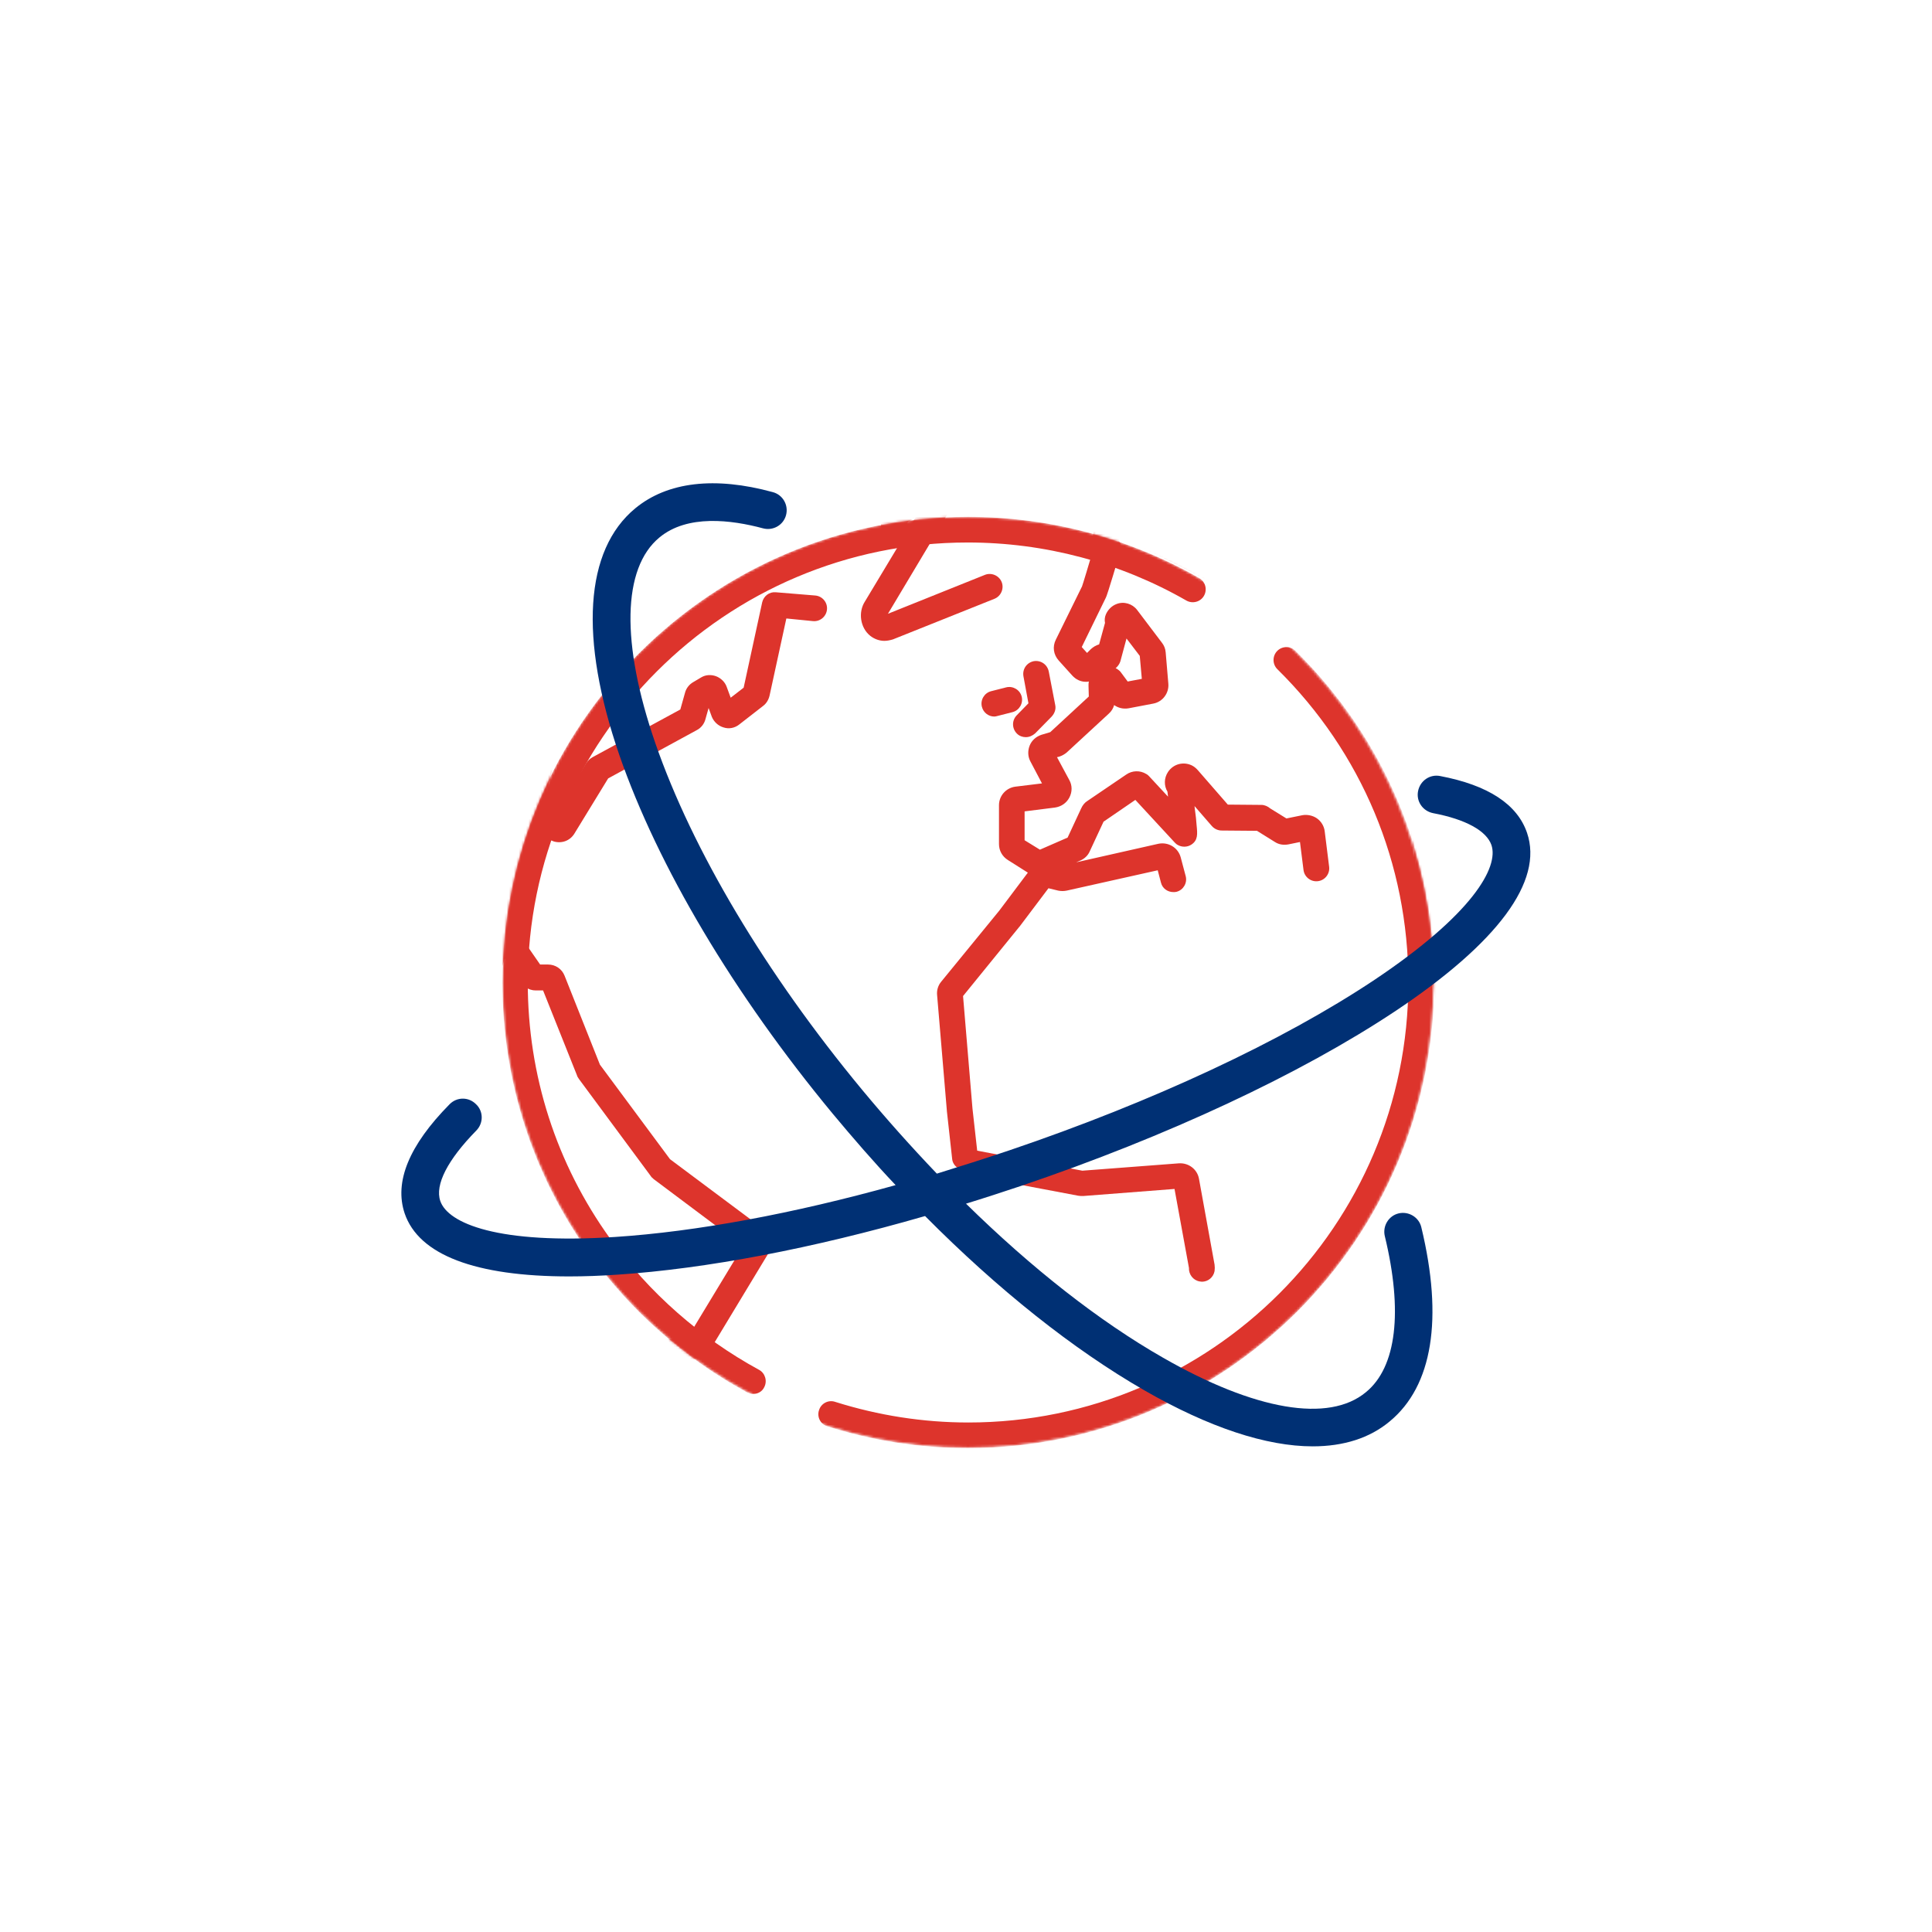 <?xml version="1.0" encoding="UTF-8"?>
<svg width="800px" height="800px" viewBox="0 0 800 800" version="1.1" xmlns="http://www.w3.org/2000/svg" xmlns:xlink="http://www.w3.org/1999/xlink">
    <!-- Generator: Sketch 51.3 (57544) - http://www.bohemiancoding.com/sketch -->
    <title>news-bg-white</title>
    <desc>Created with Sketch.</desc>
    <defs>
        <circle id="path-1" cx="193.537" cy="193.293" r="192.683"></circle>
        <circle id="path-3" cx="193.537" cy="193.293" r="192.683"></circle>
        <circle id="path-5" cx="193.537" cy="193.293" r="192.683"></circle>
        <circle id="path-7" cx="193.537" cy="193.293" r="192.683"></circle>
        <circle id="path-9" cx="193.537" cy="193.293" r="192.683"></circle>
        <circle id="path-11" cx="193.537" cy="193.293" r="192.683"></circle>
        <circle id="path-13" cx="193.537" cy="193.293" r="192.683"></circle>
    </defs>
    <g id="news-bg-white" stroke="none" stroke-width="1" fill="none" fill-rule="evenodd">
        <rect fill="#FFFFFF" x="0" y="0" width="800" height="800"></rect>
        <g id="news-bg-blue" transform="translate(165.854, 200)">
            <g id="globe" transform="translate(41.463, 13.415)">
                <g id="Shape-Clipped">
                    <mask id="mask-2" fill="white">
                        <use xlink:href="#path-1"></use>
                    </mask>
                    <g id="path-1"></g>
                    <path d="M404.634,250.854 L377.439,61.341 C377.073,58.78 375.488,56.585 373.293,55.488 L257.561,-2.683 C255.366,-3.78 252.927,-3.78 250.732,-2.805 C248.537,-1.829 246.951,0.244 246.463,2.561 L245,9.512 C244.634,11.098 244.756,12.683 245.366,14.146 C243.293,21.098 241.22,28.049 240.732,29.39 L229.878,51.463 C228.415,54.39 228.902,57.683 231.098,60.122 L236.707,66.341 C238.171,67.927 240.122,68.902 242.317,68.902 C242.683,68.902 243.171,68.902 243.537,68.78 C243.415,69.39 243.415,70 243.415,70.61 L243.537,75 L227.561,89.756 L223.902,90.854 C221.707,91.585 219.878,93.171 219.024,95.366 C218.171,97.561 218.293,100 219.39,101.951 L224.146,110.976 L213.171,112.317 C209.268,112.805 206.341,116.098 206.341,120 L206.341,136.098 C206.341,138.78 207.683,141.22 210,142.683 L218.293,147.927 L206.463,163.659 L182.439,193.049 C181.098,194.634 180.488,196.707 180.732,198.78 L184.756,246.463 C184.756,246.463 184.756,246.585 184.756,246.585 L186.951,266.463 C187.073,267.927 187.927,269.268 189.146,270.122 C189.512,270.366 189.756,270.61 190,270.854 C191.098,271.707 192.561,272.805 194.634,273.293 L239.146,281.707 C239.878,281.829 240.488,281.829 241.22,281.829 L279.024,278.902 L285,311.585 C284.878,314.268 286.707,316.707 289.39,317.195 C289.756,317.195 290,317.317 290.366,317.317 C292.927,317.317 295.122,315.488 295.61,312.927 C295.732,312.073 295.732,311.098 295.61,310.244 L289.146,274.634 C288.415,270.732 284.878,268.049 280.854,268.293 L240.854,271.341 L197.317,263.049 L195.366,245.61 L191.463,199.024 L214.756,170.366 C214.756,170.366 214.878,170.244 214.878,170.244 L226.829,154.39 L230.854,155.366 C231.951,155.61 233.293,155.61 234.39,155.366 L272.073,146.951 L273.415,152.073 C274.024,154.512 276.22,155.976 278.537,155.976 C279.024,155.976 279.39,155.976 279.878,155.854 C282.683,155.122 284.39,152.195 283.659,149.39 L281.585,141.585 C280.488,137.561 276.463,135.122 272.317,135.976 C272.317,135.976 272.317,135.976 272.317,135.976 L238.293,143.659 L240,142.927 C241.707,142.195 243.171,140.854 243.902,139.146 L249.634,126.829 L262.805,117.805 L279.146,135.488 C279.512,135.854 279.878,136.22 280.366,136.463 C282.073,137.439 284.268,137.439 285.976,136.341 C288.78,134.512 288.537,131.951 288.171,128.293 C288.049,126.463 287.805,124.024 287.439,121.585 C287.439,121.22 287.317,120.854 287.317,120.366 L294.512,128.659 C295.488,129.756 296.951,130.488 298.537,130.488 L313.171,130.61 L320.61,135.244 C322.317,136.341 324.268,136.585 326.22,136.22 L330.976,135.244 L332.439,146.829 C332.805,149.756 335.488,151.829 338.415,151.463 C341.341,151.098 343.415,148.415 343.049,145.488 L341.22,130.854 C340.976,128.659 339.756,126.707 338.049,125.488 C336.341,124.268 334.024,123.78 331.951,124.146 L325.366,125.488 L318.659,121.341 C317.683,120.488 316.341,119.878 315,119.878 L301.098,119.756 L288.78,105.61 C288.049,104.756 287.195,104.024 286.22,103.537 C282.683,101.829 278.537,102.927 276.341,106.22 C274.634,108.78 274.634,111.951 276.098,114.39 C276.22,115.122 276.22,115.732 276.341,116.463 L268.537,108.049 C268.171,107.683 267.805,107.317 267.317,107.073 C264.756,105.488 261.463,105.61 259.024,107.317 L243.049,118.171 C241.829,118.902 240.976,120 240.366,121.341 L234.756,133.415 L223.293,138.415 L216.951,134.512 L216.951,122.561 L229.512,120.976 C232.073,120.61 234.268,119.146 235.488,116.829 C236.707,114.512 236.707,111.829 235.488,109.634 L230.366,100.122 L231.341,99.878 C232.439,99.512 233.537,98.902 234.39,98.171 L251.829,82.073 C252.927,81.098 253.659,79.878 254.024,78.537 C255.732,79.756 257.805,80.244 260,79.878 L270.244,77.927 C274.146,77.195 276.829,73.537 276.463,69.634 L275.366,56.707 C275.244,55.244 274.756,53.902 273.78,52.683 L263.537,39.146 C261.585,36.585 258.049,35.488 255,36.707 C253.049,37.439 251.463,39.024 250.61,40.976 C250.122,42.073 250,43.415 250.244,44.512 L247.805,53.415 C246.463,53.78 245.366,54.512 244.39,55.366 L242.805,56.951 L240.61,54.512 L250.61,34.024 C250.854,33.537 251.341,32.439 256.585,14.878 C257.073,13.415 256.829,11.707 255.976,10.488 L256.341,8.537 L367.439,64.39 L394.268,251.341 L311.585,364.146 L286.707,359.878 C285.976,358.293 284.512,356.951 282.683,356.707 C279.756,356.22 277.073,358.171 276.585,360.976 C276.22,363.049 276.707,365.122 277.927,366.829 C279.146,368.537 280.976,369.634 282.927,370 L311.463,374.878 C311.951,375 312.317,375 312.805,375 C315.244,375 317.561,373.902 319.024,371.829 L403.415,256.707 C404.39,254.878 405,252.927 404.634,250.854 Z M256.585,60.488 L259.146,50.976 L264.634,58.171 L265.488,67.683 L259.634,68.78 L256.829,65 C256.585,64.634 256.22,64.268 255.854,64.024 C255.488,63.78 255.122,63.415 254.634,63.293 C255.488,62.561 256.22,61.585 256.585,60.488 Z" id="Shape" fill="#DD342C" fill-rule="nonzero" mask="url(#mask-2)"></path>
                </g>
                <g id="Shape-Clipped">
                    <mask id="mask-4" fill="white">
                        <use xlink:href="#path-3"></use>
                    </mask>
                    <g id="path-1"></g>
                    <path d="M158.902,51.951 C156.829,51.951 154.756,51.22 153.049,49.878 C148.902,46.585 147.927,40.122 150.854,35.61 L175.488,-5.366 C176.951,-7.927 180.244,-8.659 182.805,-7.195 C185.366,-5.732 186.098,-2.439 184.634,0.122 L160.366,40.732 L200.488,24.634 C203.171,23.537 206.341,24.878 207.439,27.561 C208.537,30.244 207.195,33.415 204.512,34.512 L162.439,51.341 C161.22,51.707 160,51.951 158.902,51.951 Z" id="Shape" fill="#DD342C" fill-rule="nonzero" mask="url(#mask-4)"></path>
                </g>
                <g id="Shape-Clipped">
                    <mask id="mask-6" fill="white">
                        <use xlink:href="#path-5"></use>
                    </mask>
                    <g id="path-1"></g>
                    <path d="M49.024,356.341 C47.073,356.341 46.463,355.732 45.488,354.756 C45.244,354.512 44.878,354.146 -29.512,258.537 L-30,257.805 C-31.707,255.61 -31.951,252.683 -30.854,250.122 L-6.098,171.707 C-6.707,170.488 -7.439,168.659 -8.171,166.951 C-13.659,154.878 -13.659,154.878 -13.415,153.293 C-13.415,153.171 -13.415,153.171 -13.415,153.049 L-10.244,136.22 C-10.732,135.488 -11.22,134.512 -11.707,133.78 C-15.732,127.195 -15.732,127.073 -15.122,124.756 C-14.39,122.439 -12.317,120.854 -9.878,120.854 L6.463,121.341 L25.61,44.268 C26.098,42.317 27.317,40.732 29.024,39.756 L116.951,-36.463 C117.439,-36.829 118.049,-37.195 118.659,-37.439 C120.61,-38.171 121.098,-38.293 143.171,-31.707 C165.976,-25 166.098,-24.634 167.317,-22.195 C167.439,-21.951 167.561,-21.707 167.561,-21.341 L172.317,-4.634 C172.805,-3.293 172.683,-1.829 172.073,-0.488 C171.463,0.976 170.244,1.951 168.659,2.561 C168.537,2.927 168.293,3.415 168.049,4.512 C167.439,7.439 164.634,9.268 161.707,8.659 C158.78,8.049 156.951,5.244 157.561,2.317 C158.293,-0.854 159.39,-3.293 160.976,-5 L157.927,-15.854 C151.098,-18.171 129.146,-24.756 121.829,-26.585 L35.488,48.293 L17.439,120.854 C18.537,120.488 19.878,120.366 21.098,120.61 C22.073,120.732 23.049,121.22 23.78,121.707 L35.366,102.683 C36.098,101.585 36.951,100.732 38.049,100.122 L74.39,80.366 L76.341,73.415 C76.829,71.585 78.049,70 79.756,69.024 L83.049,67.073 C84.878,65.976 87.073,65.854 89.146,66.585 C91.098,67.317 92.805,68.902 93.537,70.854 L95.244,75.488 L100.61,71.341 L108.293,35.976 C108.902,33.415 111.22,31.585 113.902,31.829 L130.244,33.171 C133.171,33.415 135.366,35.976 135.122,38.902 C134.878,41.829 132.317,44.024 129.39,43.78 L118.293,42.683 L111.341,74.634 C110.976,76.22 110.122,77.805 108.659,78.902 L98.78,86.585 C96.951,88.049 94.512,88.537 92.317,87.805 C90.122,87.195 88.293,85.488 87.439,83.415 L86.098,79.756 L84.756,84.512 C84.268,86.341 82.927,88.049 81.22,88.902 L44.512,108.902 L30.488,131.829 C28.659,134.756 25.244,135.976 21.951,135 C20.488,134.512 19.268,133.659 18.415,132.561 C18.293,132.561 18.293,132.561 18.171,132.561 L15,132.439 L6.463,166.707 C6.463,167.317 6.463,168.049 6.22,168.659 L5.61,170.488 L16.341,185.976 L19.634,185.976 C22.683,185.976 25.366,187.805 26.463,190.61 L41.098,227.439 L70.122,266.585 L109.146,295.732 C112.195,298.049 112.927,302.073 110.976,305.366 L86.585,345.732 C85.61,347.439 84.024,348.537 82.073,349.024 C60.366,354.39 52.561,356.341 49.024,356.341 Z M-20.366,252.805 C18.78,303.049 44.756,336.463 51.707,345.366 C56.22,344.39 66.22,342.073 78.293,339.024 L100.366,302.561 L63.415,274.878 C62.805,274.39 62.317,273.902 61.951,273.293 L32.439,233.415 C32.073,232.927 31.707,232.317 31.585,231.829 L17.561,196.707 L14.512,196.707 C11.463,196.707 8.78,194.756 7.683,192.073 L1.707,183.415 L-20.366,252.805 Z M-2.561,153.659 C-2.317,154.146 -2.073,154.756 -1.829,155.366 L3.902,132.317 L-0.366,132.195 C0.976,134.512 0.854,134.878 0.732,136.22 C0.732,136.341 0.732,136.463 0.732,136.463 L-2.561,153.659 Z" id="Shape" fill="#DD342C" fill-rule="nonzero" mask="url(#mask-6)"></path>
                </g>
                <g id="Shape-Clipped">
                    <mask id="mask-8" fill="white">
                        <use xlink:href="#path-7"></use>
                    </mask>
                    <g id="path-1"></g>
                    <path d="M217.439,91.829 C216.098,91.829 214.756,91.341 213.78,90.366 C211.707,88.293 211.585,85 213.659,82.805 L218.537,77.805 L216.463,66.585 C215.976,63.659 217.805,60.976 220.732,60.366 C223.659,59.878 226.341,61.707 226.951,64.634 L229.634,78.537 C230,80.244 229.39,81.951 228.171,83.293 L221.341,90.244 C220.244,91.22 218.902,91.829 217.439,91.829 Z" id="Shape" fill="#DD342C" fill-rule="nonzero" mask="url(#mask-8)"></path>
                </g>
                <g id="Shape-Clipped">
                    <mask id="mask-10" fill="white">
                        <use xlink:href="#path-9"></use>
                    </mask>
                    <g id="path-1"></g>
                    <path d="M204.39,83.293 C202.073,83.293 199.878,81.707 199.268,79.268 C198.537,76.463 200.244,73.537 203.049,72.805 L209.268,71.22 C212.073,70.488 215,72.195 215.732,75 C216.463,77.805 214.756,80.732 211.951,81.463 L205.732,83.049 C205.244,83.171 204.878,83.293 204.39,83.293 Z" id="Shape" fill="#DD342C" fill-rule="nonzero" mask="url(#mask-10)"></path>
                </g>
                <g id="Shape-Clipped">
                    <mask id="mask-12" fill="white">
                        <use xlink:href="#path-11"></use>
                    </mask>
                    <g id="path-1"></g>
                    <path d="M193.537,386.22 C173.659,386.22 154.024,383.171 135.244,377.195 C132.439,376.341 130.854,373.293 131.829,370.488 C132.683,367.683 135.732,366.098 138.537,367.073 C156.341,372.683 174.878,375.61 193.659,375.61 C294.146,375.61 375.854,293.902 375.854,193.415 C375.854,144.268 356.585,98.171 321.585,63.659 C319.512,61.585 319.512,58.171 321.585,56.098 C323.659,54.024 327.073,54.024 329.146,56.098 C366.22,92.683 386.585,141.341 386.585,193.415 C386.341,299.634 299.878,386.22 193.537,386.22 Z" id="Shape" fill="#DD342C" fill-rule="nonzero" mask="url(#mask-12)"></path>
                </g>
                <g id="Shape-Clipped">
                    <mask id="mask-14" fill="white">
                        <use xlink:href="#path-13"></use>
                    </mask>
                    <g id="path-1"></g>
                    <path d="M104.634,363.78 C103.78,363.78 102.927,363.537 102.073,363.171 C76.463,349.268 53.902,329.512 36.829,305.732 C13.171,272.805 0.732,234.024 0.732,193.415 C0.732,87.073 87.195,0.61 193.537,0.61 C227.195,0.61 260.244,9.39 289.268,25.976 C291.829,27.439 292.683,30.732 291.22,33.293 C289.756,35.854 286.463,36.707 283.902,35.244 C256.463,19.512 225.244,11.22 193.415,11.22 C92.927,11.22 11.22,92.927 11.22,193.415 C11.22,231.829 23.049,268.537 45.366,299.512 C61.463,321.951 82.805,340.61 106.951,353.78 C109.512,355.122 110.488,358.415 109.146,360.976 C108.293,362.805 106.463,363.78 104.634,363.78 Z" id="Shape" fill="#DD342C" fill-rule="nonzero" mask="url(#mask-14)"></path>
                </g>
            </g>
            <path d="M411.951,218.659 C454.39,190.366 473.293,164.878 466.463,144.878 C462.439,133.049 450.366,125.122 430.488,121.341 C426.22,120.488 422.195,123.293 421.341,127.561 C420.488,131.829 423.293,135.854 427.561,136.707 C441.098,139.268 449.634,144.024 451.707,149.878 C454.878,159.146 443.78,178.659 403.293,205.732 C365.244,231.098 311.463,256.22 252.073,276.341 C241.951,279.756 231.951,282.927 222.073,285.976 C211.585,275 201.22,263.415 191.098,251.22 C151.22,203.049 120.854,152.073 105.488,107.683 C91.22,66.341 91.829,35.244 107.195,22.561 C118.78,12.927 136.951,15.244 150.122,18.78 C154.268,19.878 158.537,17.439 159.634,13.293 C160.732,9.146 158.293,4.878 154.146,3.78 C130.122,-2.805 110.488,-0.488 97.195,10.488 C76.22,27.805 73.902,64.146 90.61,112.683 C106.585,158.78 137.927,211.585 178.902,261.098 C187.439,271.341 196.098,281.341 205,290.732 C162.561,302.561 122.439,310 88.902,312.195 C40.366,315.366 19.634,306.585 16.463,297.317 C14.146,290.61 19.512,280.244 31.341,268.171 C34.39,265.122 34.39,260.122 31.22,257.195 C28.171,254.146 23.293,254.146 20.244,257.317 C3.537,274.268 -2.683,289.39 1.707,302.439 C7.561,319.634 30.976,328.537 69.878,328.537 C76.098,328.537 82.805,328.293 89.878,327.805 C126.585,325.366 170.732,316.951 217.195,303.537 C247.317,333.902 278.537,358.78 308.049,375.732 C334.756,391.098 358.537,398.902 377.683,398.902 C390.488,398.902 401.341,395.488 409.634,388.537 C427.317,373.902 431.829,346.098 422.683,308.171 C421.707,304.024 417.439,301.463 413.293,302.439 C409.146,303.415 406.585,307.683 407.561,311.829 C415.122,343.049 412.439,366.098 399.756,376.463 C384.39,389.268 353.78,384.024 315.732,362.195 C289.268,347.073 261.341,325.122 234.146,298.415 C241.707,296.098 249.146,293.659 256.829,291.098 C317.683,270.488 372.683,244.756 411.951,218.659 Z" id="Shape" fill="#003074" fill-rule="nonzero"></path>
        </g>
    </g>
</svg>